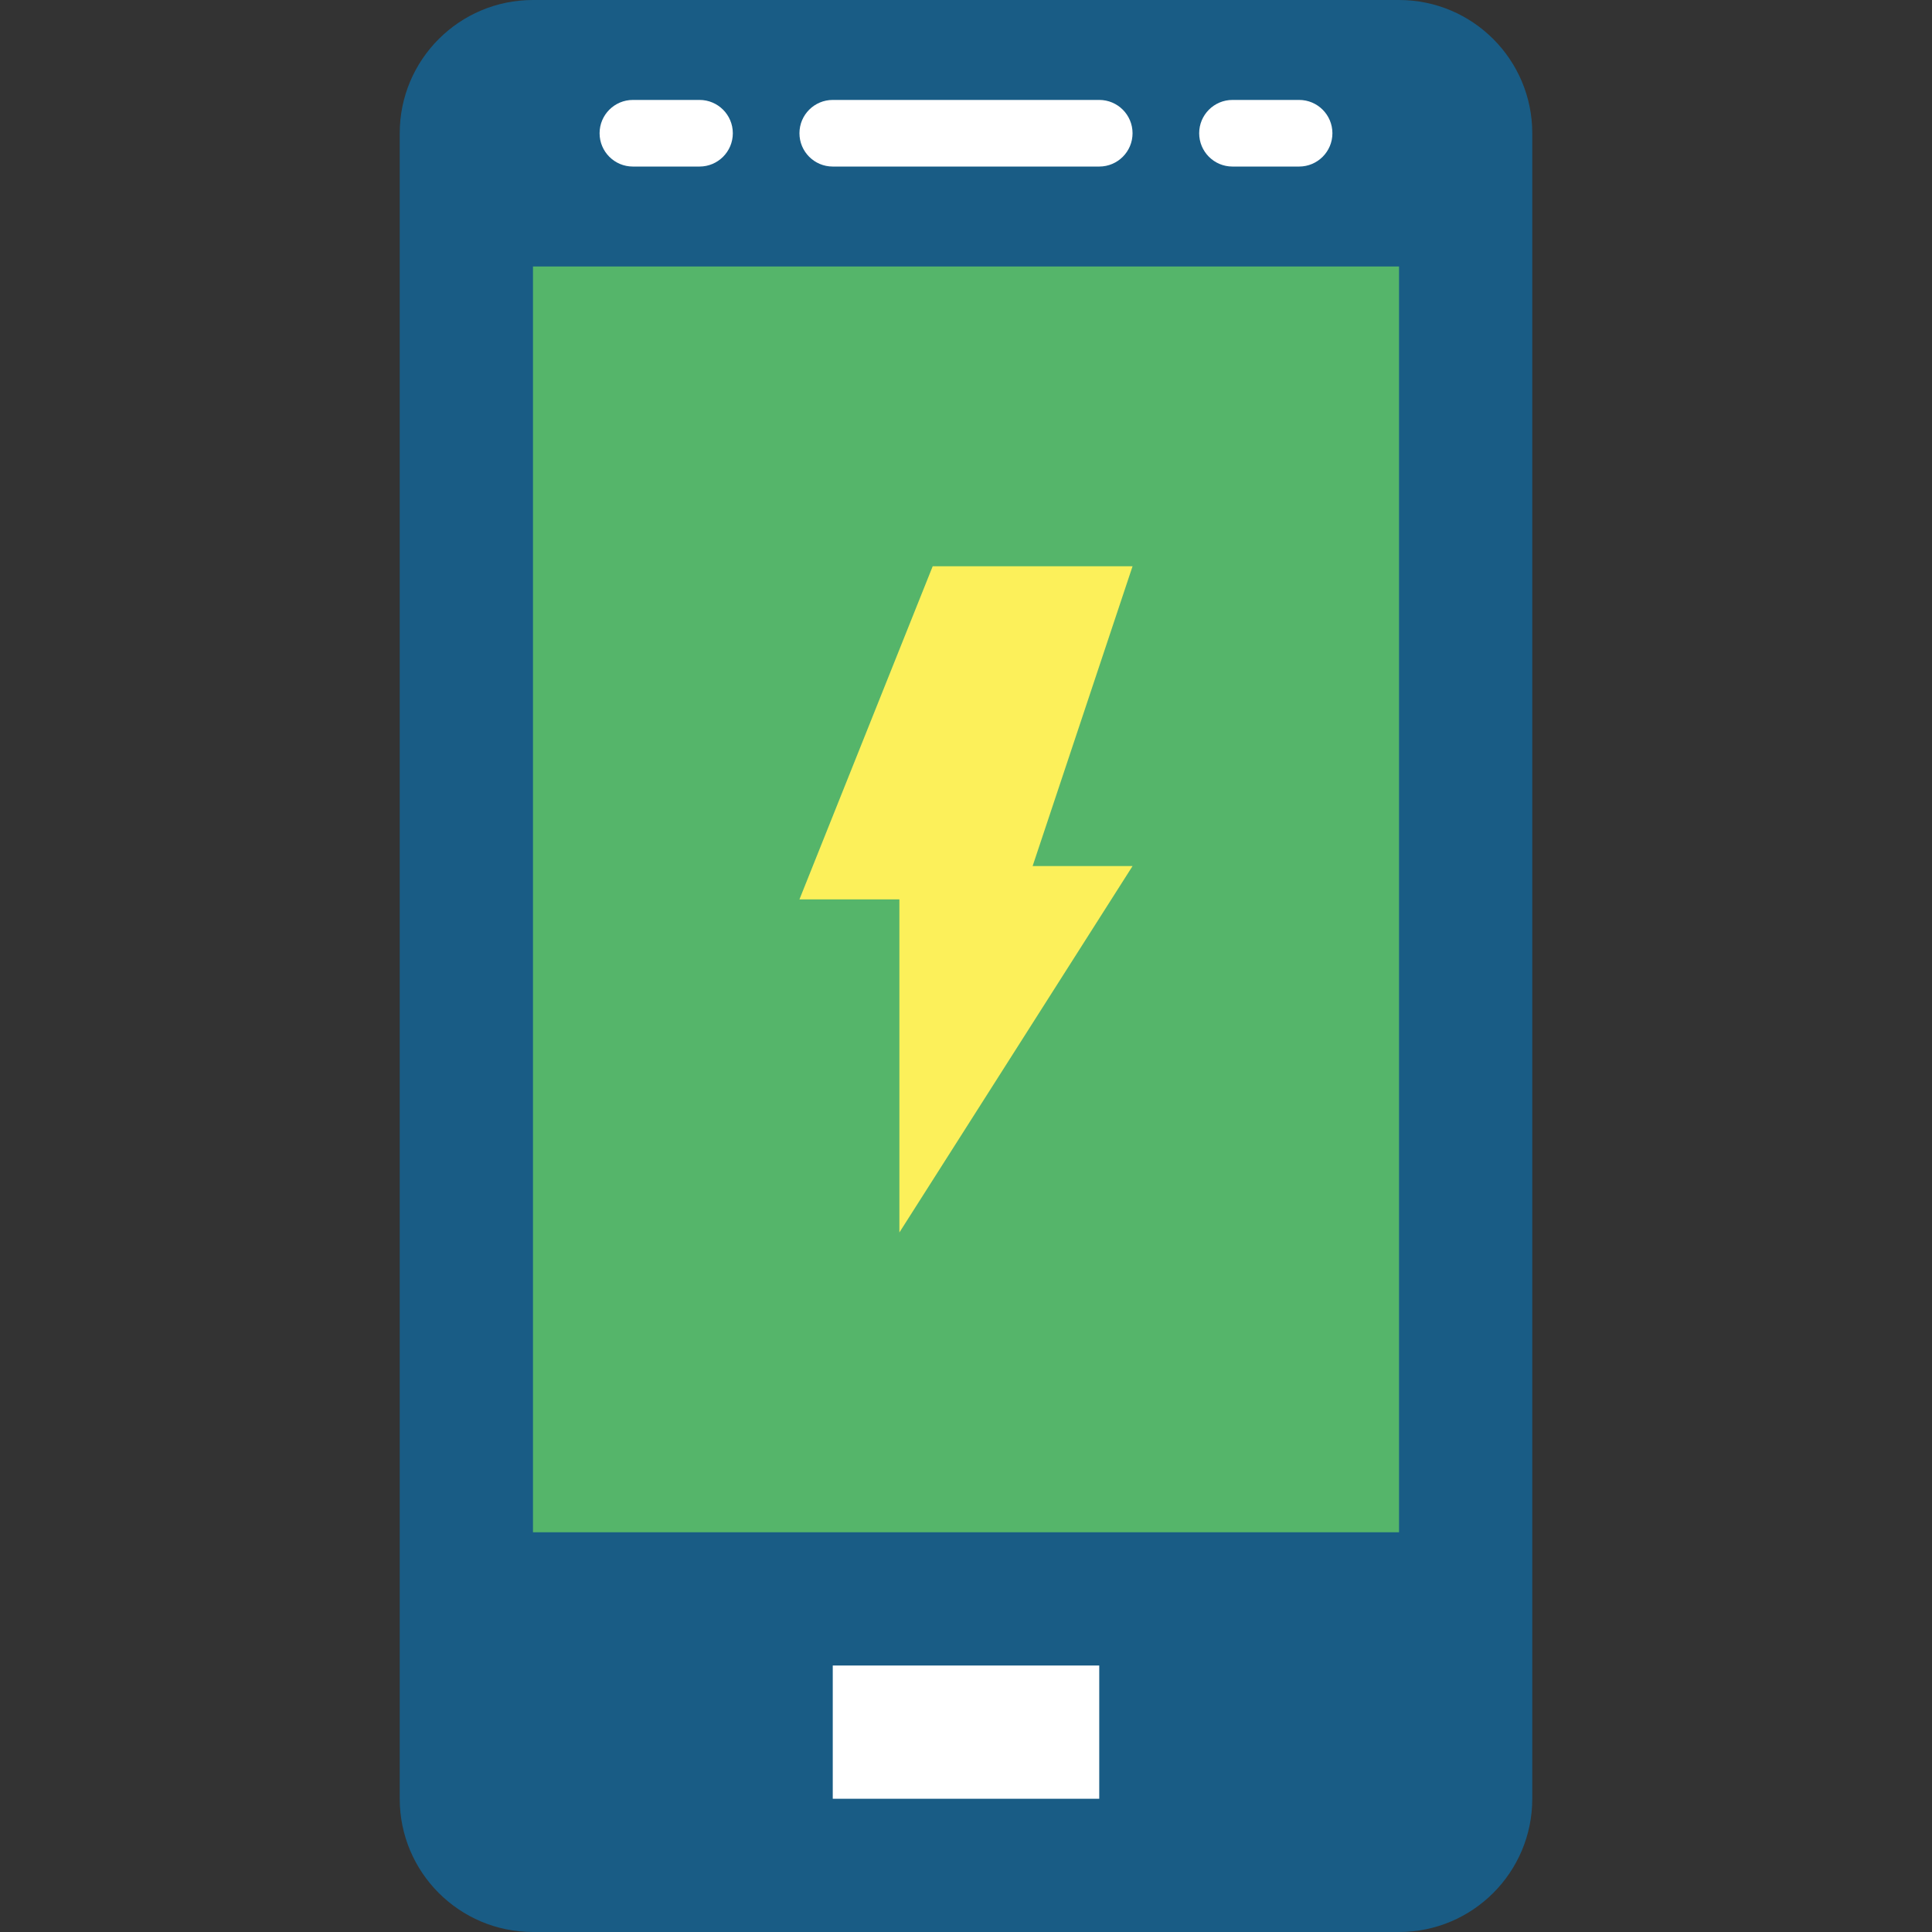 <svg height="464pt" viewBox="-96 0 464 464" width="464pt" xmlns="http://www.w3.org/2000/svg"><rect x="-96" y="0" width="464" height="464" fill="#333333" stroke="none"/><path d="m32 0h208c17.672 0 32 14.328 32 32v400c0 17.672-14.328 32-32 32h-208c-17.672 0-32-14.328-32-32v-400c0-17.672 14.328-32 32-32zm0 0" fill="#195c85"/><path d="m32 64h208v304h-208zm0 0" fill="#55b56a"/><path d="m128 136h48l-24 72h24l-56 88v-80h-24zm0 0" fill="#fcf05a"/><g fill="#fff"><path d="m168 40h-64c-4.418 0-8-3.582-8-8s3.582-8 8-8h64c4.418 0 8 3.582 8 8s-3.582 8-8 8zm0 0"/><path d="m216 40h-16c-4.418 0-8-3.582-8-8s3.582-8 8-8h16c4.418 0 8 3.582 8 8s-3.582 8-8 8zm0 0"/><path d="m72 40h-16c-4.418 0-8-3.582-8-8s3.582-8 8-8h16c4.418 0 8 3.582 8 8s-3.582 8-8 8zm0 0"/><path d="m104 400h64v32h-64zm0 0"/></g></svg>